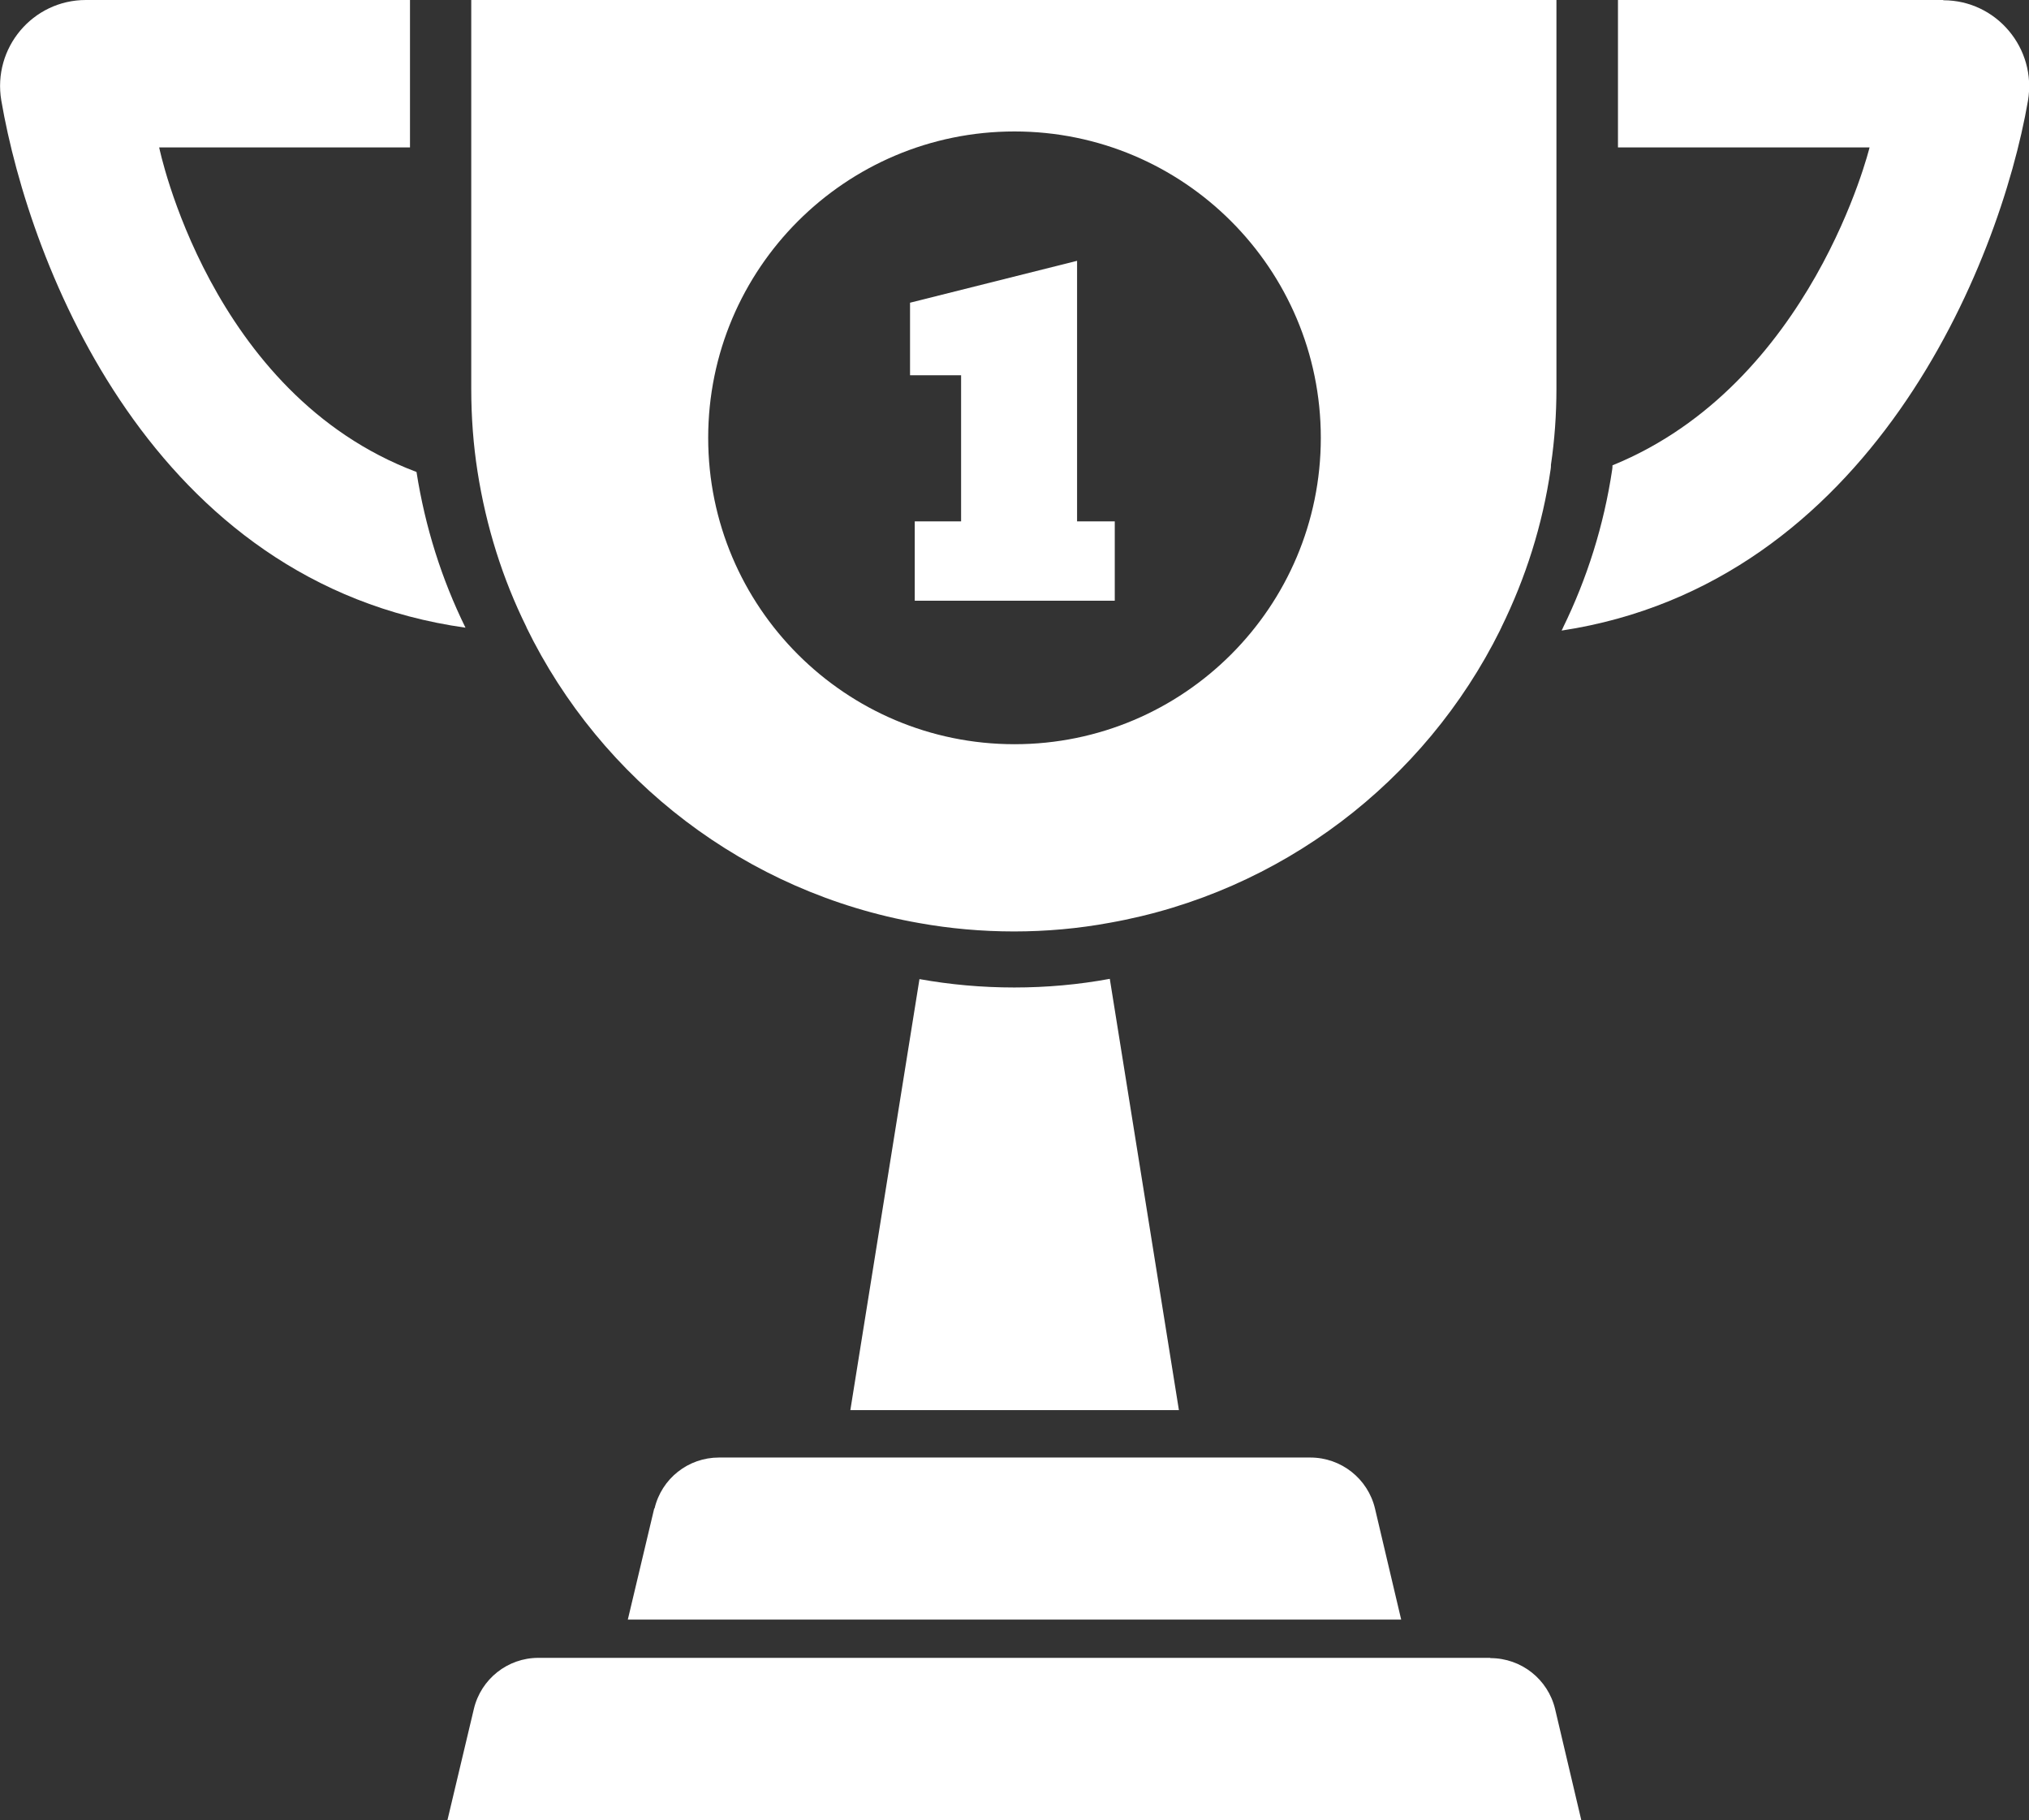 <svg xmlns="http://www.w3.org/2000/svg" id="Layer_2" viewBox="0 0 77.5 69.51"><rect x="0" y="0" width="77.5" height="69.51" fill="#333333" stroke="none"/><defs><style> .cls-1 { fill: #fff; } </style></defs><g id="Layer_26"><g><path class="cls-1" d="M20.11,23.96c2.85,5.84,8.38,10.13,15,11.29,1.17.21,2.39.32,3.62.32s2.46-.11,3.65-.33c6.55-1.16,12.05-5.4,14.92-11.18.01-.04.04-.07.05-.11.92-1.87,1.57-3.9,1.88-6.04.01-.05.01-.11.01-.16.14-.95.21-1.92.21-2.91V0H18v14.85c0,1.08.08,2.14.24,3.16.33,2.11.96,4.1,1.87,5.94ZM38.75,5.02c6.46,0,11.7,5.24,11.7,11.7s-5.24,11.7-11.7,11.7-11.7-5.24-11.7-11.7,5.24-11.7,11.7-11.7Z"></path><path class="cls-1" d="M15.9,18.02C8,15.05,6.08,5.63,6.08,5.63h9.58V0H3.28C1.25,0-.29,1.83.05,3.84c1.09,6.33,5.76,18.45,17.73,20.13-.91-1.85-1.54-3.84-1.87-5.94Z"></path><path class="cls-1" d="M74.22,0h-12.42v5.63h9.61s-2.2,9.04-9.82,12.14c0,.05,0,.11-.01.16-.32,2.14-.96,4.16-1.88,6.04-.01.04-.04.07-.05.11,11.78-1.79,16.72-13.94,17.81-20.23.34-2-1.2-3.84-3.23-3.84Z"></path><path class="cls-1" d="M24.99,57.6l-1.01,4.25h29.54l-1-4.24c-.27-1.14-1.29-1.95-2.47-1.95h-22.59c-1.17,0-2.19.8-2.46,1.95Z"></path><path class="cls-1" d="M38.74,37.71c-1.24,0-2.45-.11-3.62-.32l-2.64,16.46h12.55l-2.64-16.47c-1.19.22-2.41.33-3.65.33Z"></path><path class="cls-1" d="M56.92,63.31H20.56c-1.17,0-2.19.81-2.46,1.95l-1.01,4.25h43.31l-1-4.24c-.27-1.14-1.29-1.95-2.47-1.95Z"></path><polygon class="cls-1" points="36.71 19.91 34.94 19.91 34.94 22.94 42.58 22.94 42.58 19.91 41.14 19.91 41.14 9.96 34.76 11.56 34.76 14.33 36.71 14.33 36.71 19.91"></polygon></g></g></svg>